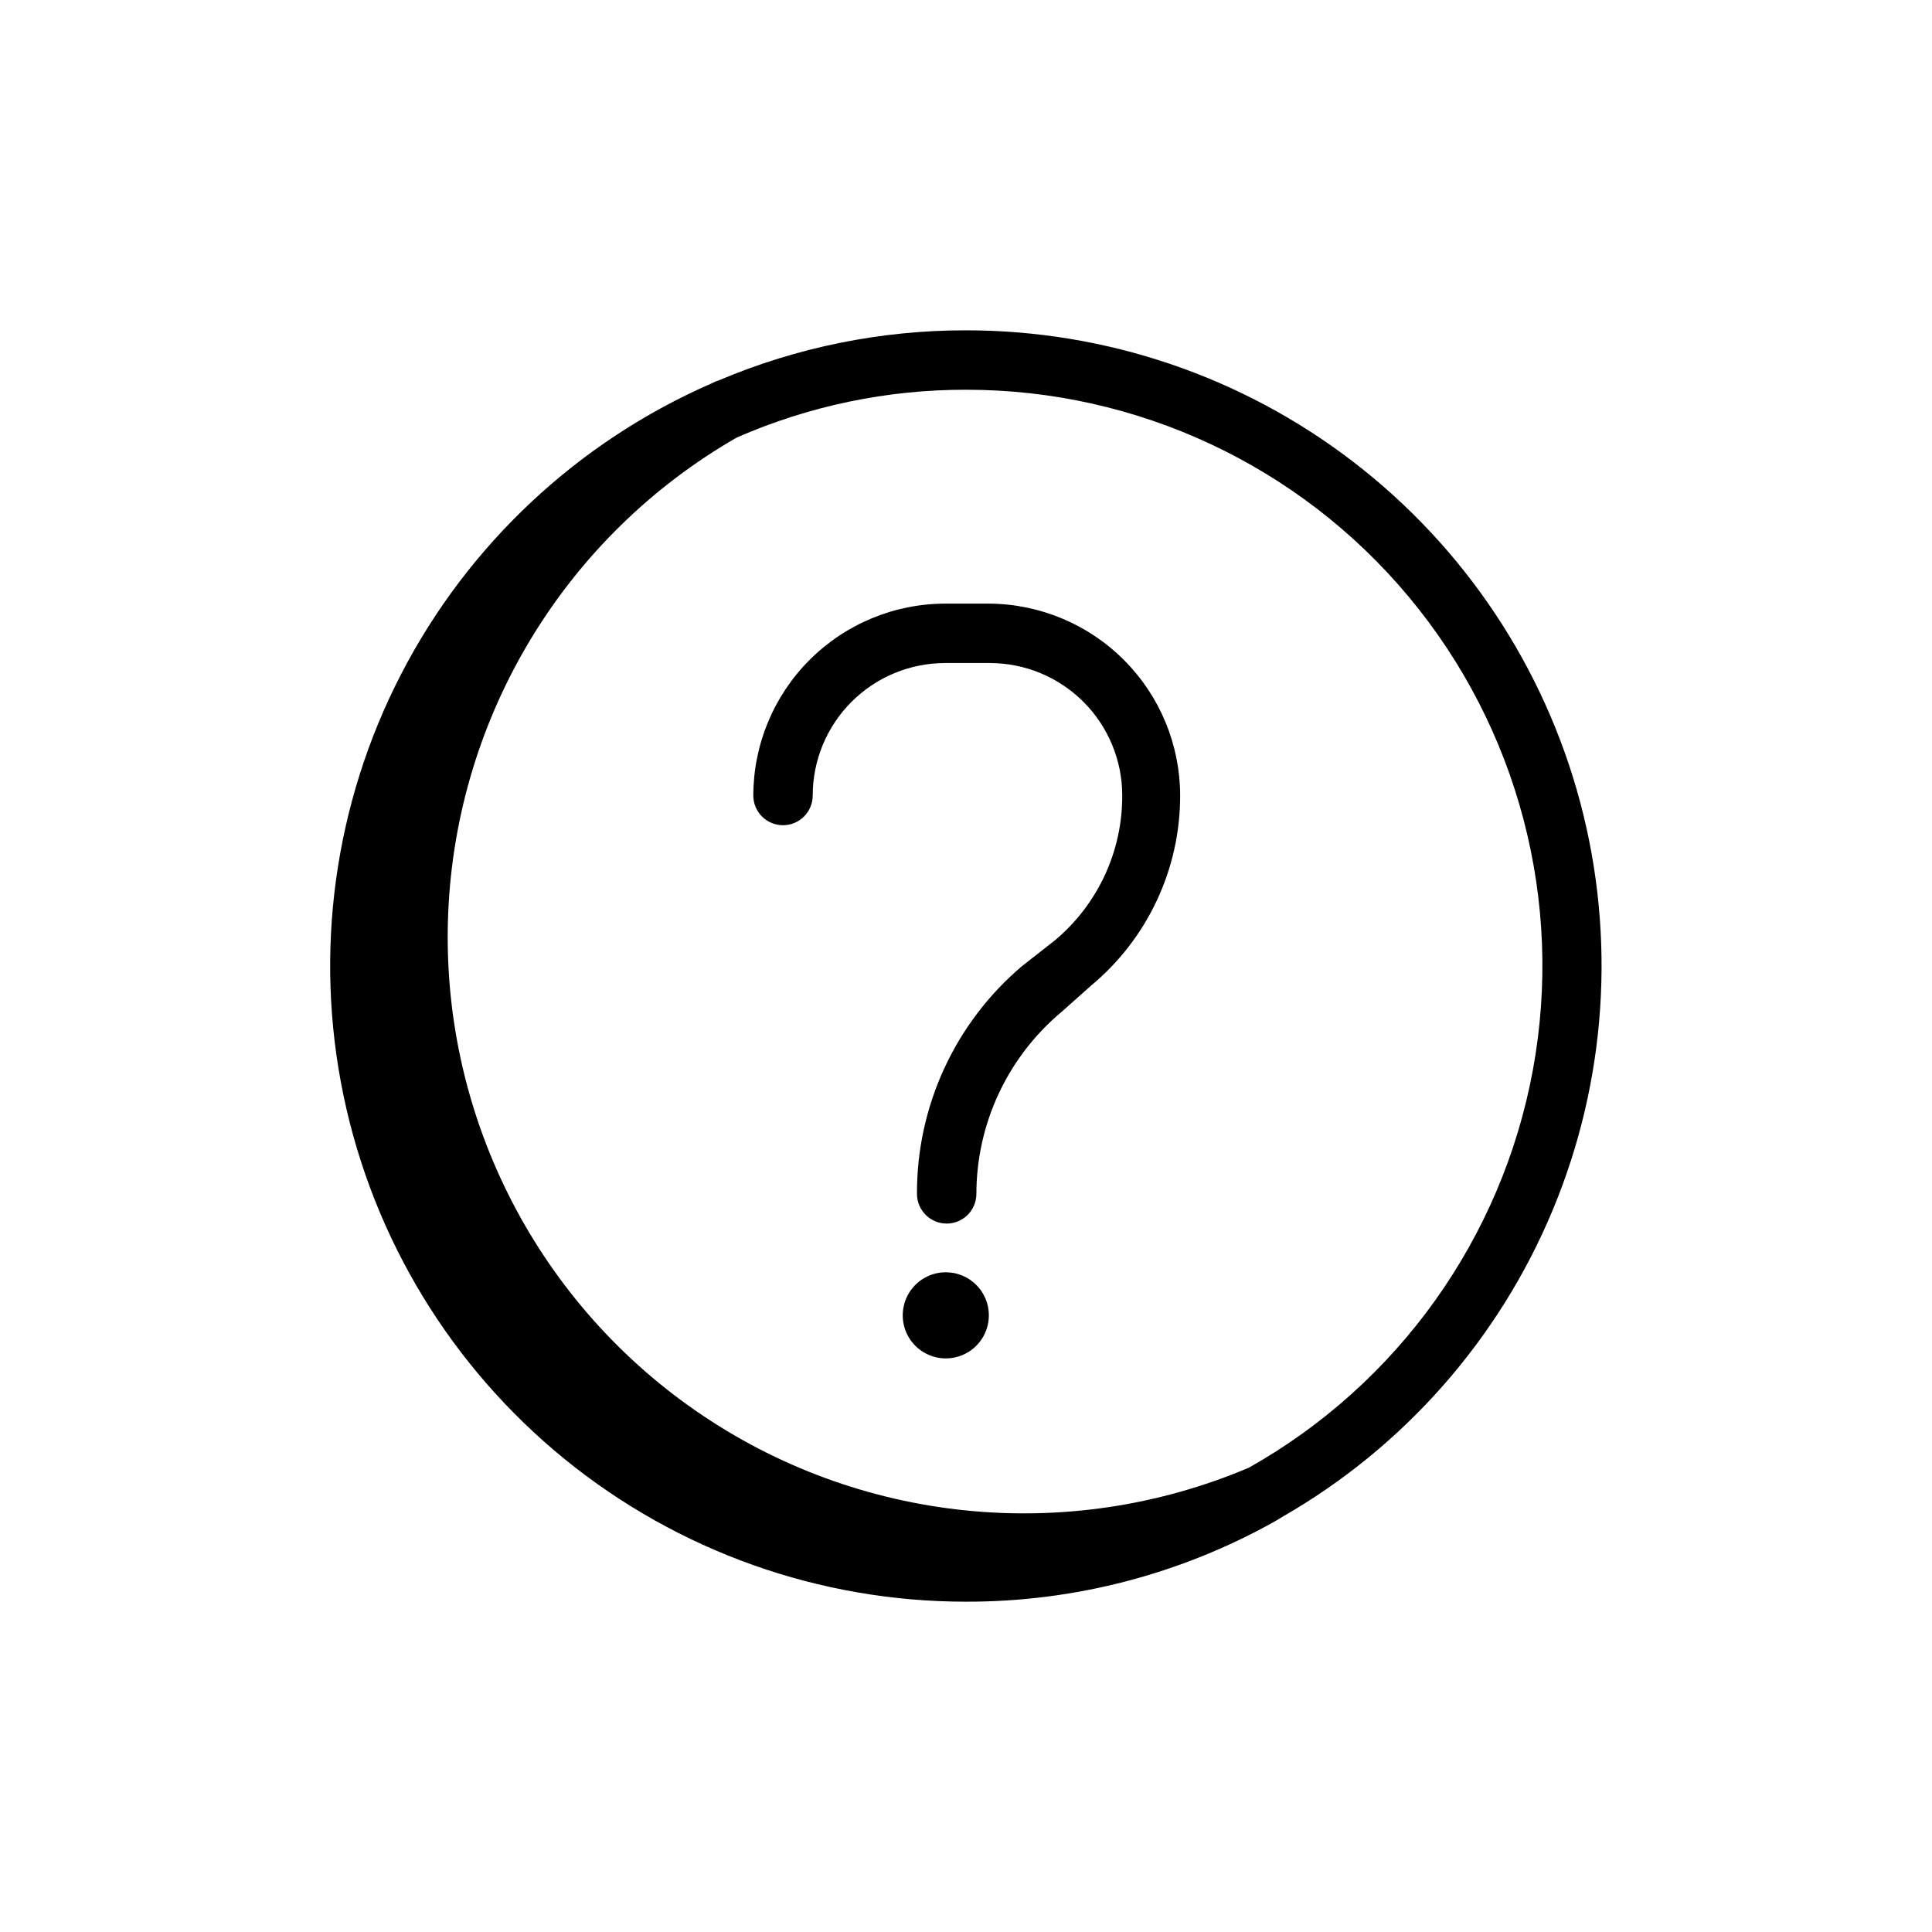 <?xml version="1.0" encoding="UTF-8"?>
<!-- Uploaded to: SVG Repo, www.svgrepo.com, Generator: SVG Repo Mixer Tools -->
<svg fill="#000000" width="800px" height="800px" version="1.1" viewBox="144 144 512 512" xmlns="http://www.w3.org/2000/svg">
 <path d="m400 231.54c-22.473-0.027-44.723 4.469-65.418 13.223-0.656 0.195-1.289 0.457-1.891 0.789-35.496 15.457-64.582 42.672-82.367 77.062-17.785 34.391-23.184 73.855-15.281 111.76 7.898 37.902 28.613 71.93 58.656 96.348 30.043 24.422 67.582 37.75 106.3 37.742 28.695 0.059 56.922-7.289 81.945-21.336l1.812-1.102c32.207-18.449 57.418-47.027 71.703-81.289 14.289-34.258 16.855-72.281 7.305-108.15-9.555-35.871-30.691-67.578-60.129-90.191-29.434-22.617-65.52-34.871-102.64-34.855zm74.941 301.42c-48.215 20.426-103.53 14.727-146.57-15.098-43.035-29.828-67.793-79.625-65.59-131.94 2.203-52.316 31.055-99.855 76.445-125.96 19.16-8.395 39.855-12.711 60.773-12.676 45.332-0.031 88.332 20.086 117.36 54.906 29.027 34.82 41.074 80.742 32.879 125.32-8.195 44.586-35.785 83.223-75.293 105.45zm-18.188-178.14c0.02 19.473-8.637 37.941-23.613 50.383l-7.871 7.008v-0.004c-14.25 11.949-22.492 29.582-22.516 48.176 0 4.348-3.523 7.875-7.871 7.875-4.348 0-7.875-3.527-7.875-7.875-0.082-23.254 10.117-45.355 27.867-60.375l8.738-6.852c11.324-9.504 17.844-23.551 17.793-38.336 0-9.312-3.699-18.242-10.285-24.824-6.582-6.586-15.512-10.285-24.824-10.285h-11.809c-9.312 0-18.242 3.699-24.824 10.285-6.586 6.582-10.285 15.512-10.285 24.824 0 4.348-3.523 7.871-7.871 7.871-4.348 0-7.871-3.523-7.871-7.871 0.02-13.48 5.383-26.402 14.914-35.934 9.535-9.535 22.457-14.898 35.938-14.918h11.809c13.41 0.125 26.234 5.535 35.68 15.055 9.449 9.52 14.758 22.383 14.777 35.797zm-50.695 137.68c0.035 4.621-2.727 8.809-6.988 10.602-4.266 1.789-9.188 0.832-12.469-2.426s-4.269-8.172-2.508-12.449c1.762-4.273 5.93-7.062 10.551-7.062 6.273 0 11.371 5.062 11.414 11.336z"/>
</svg>